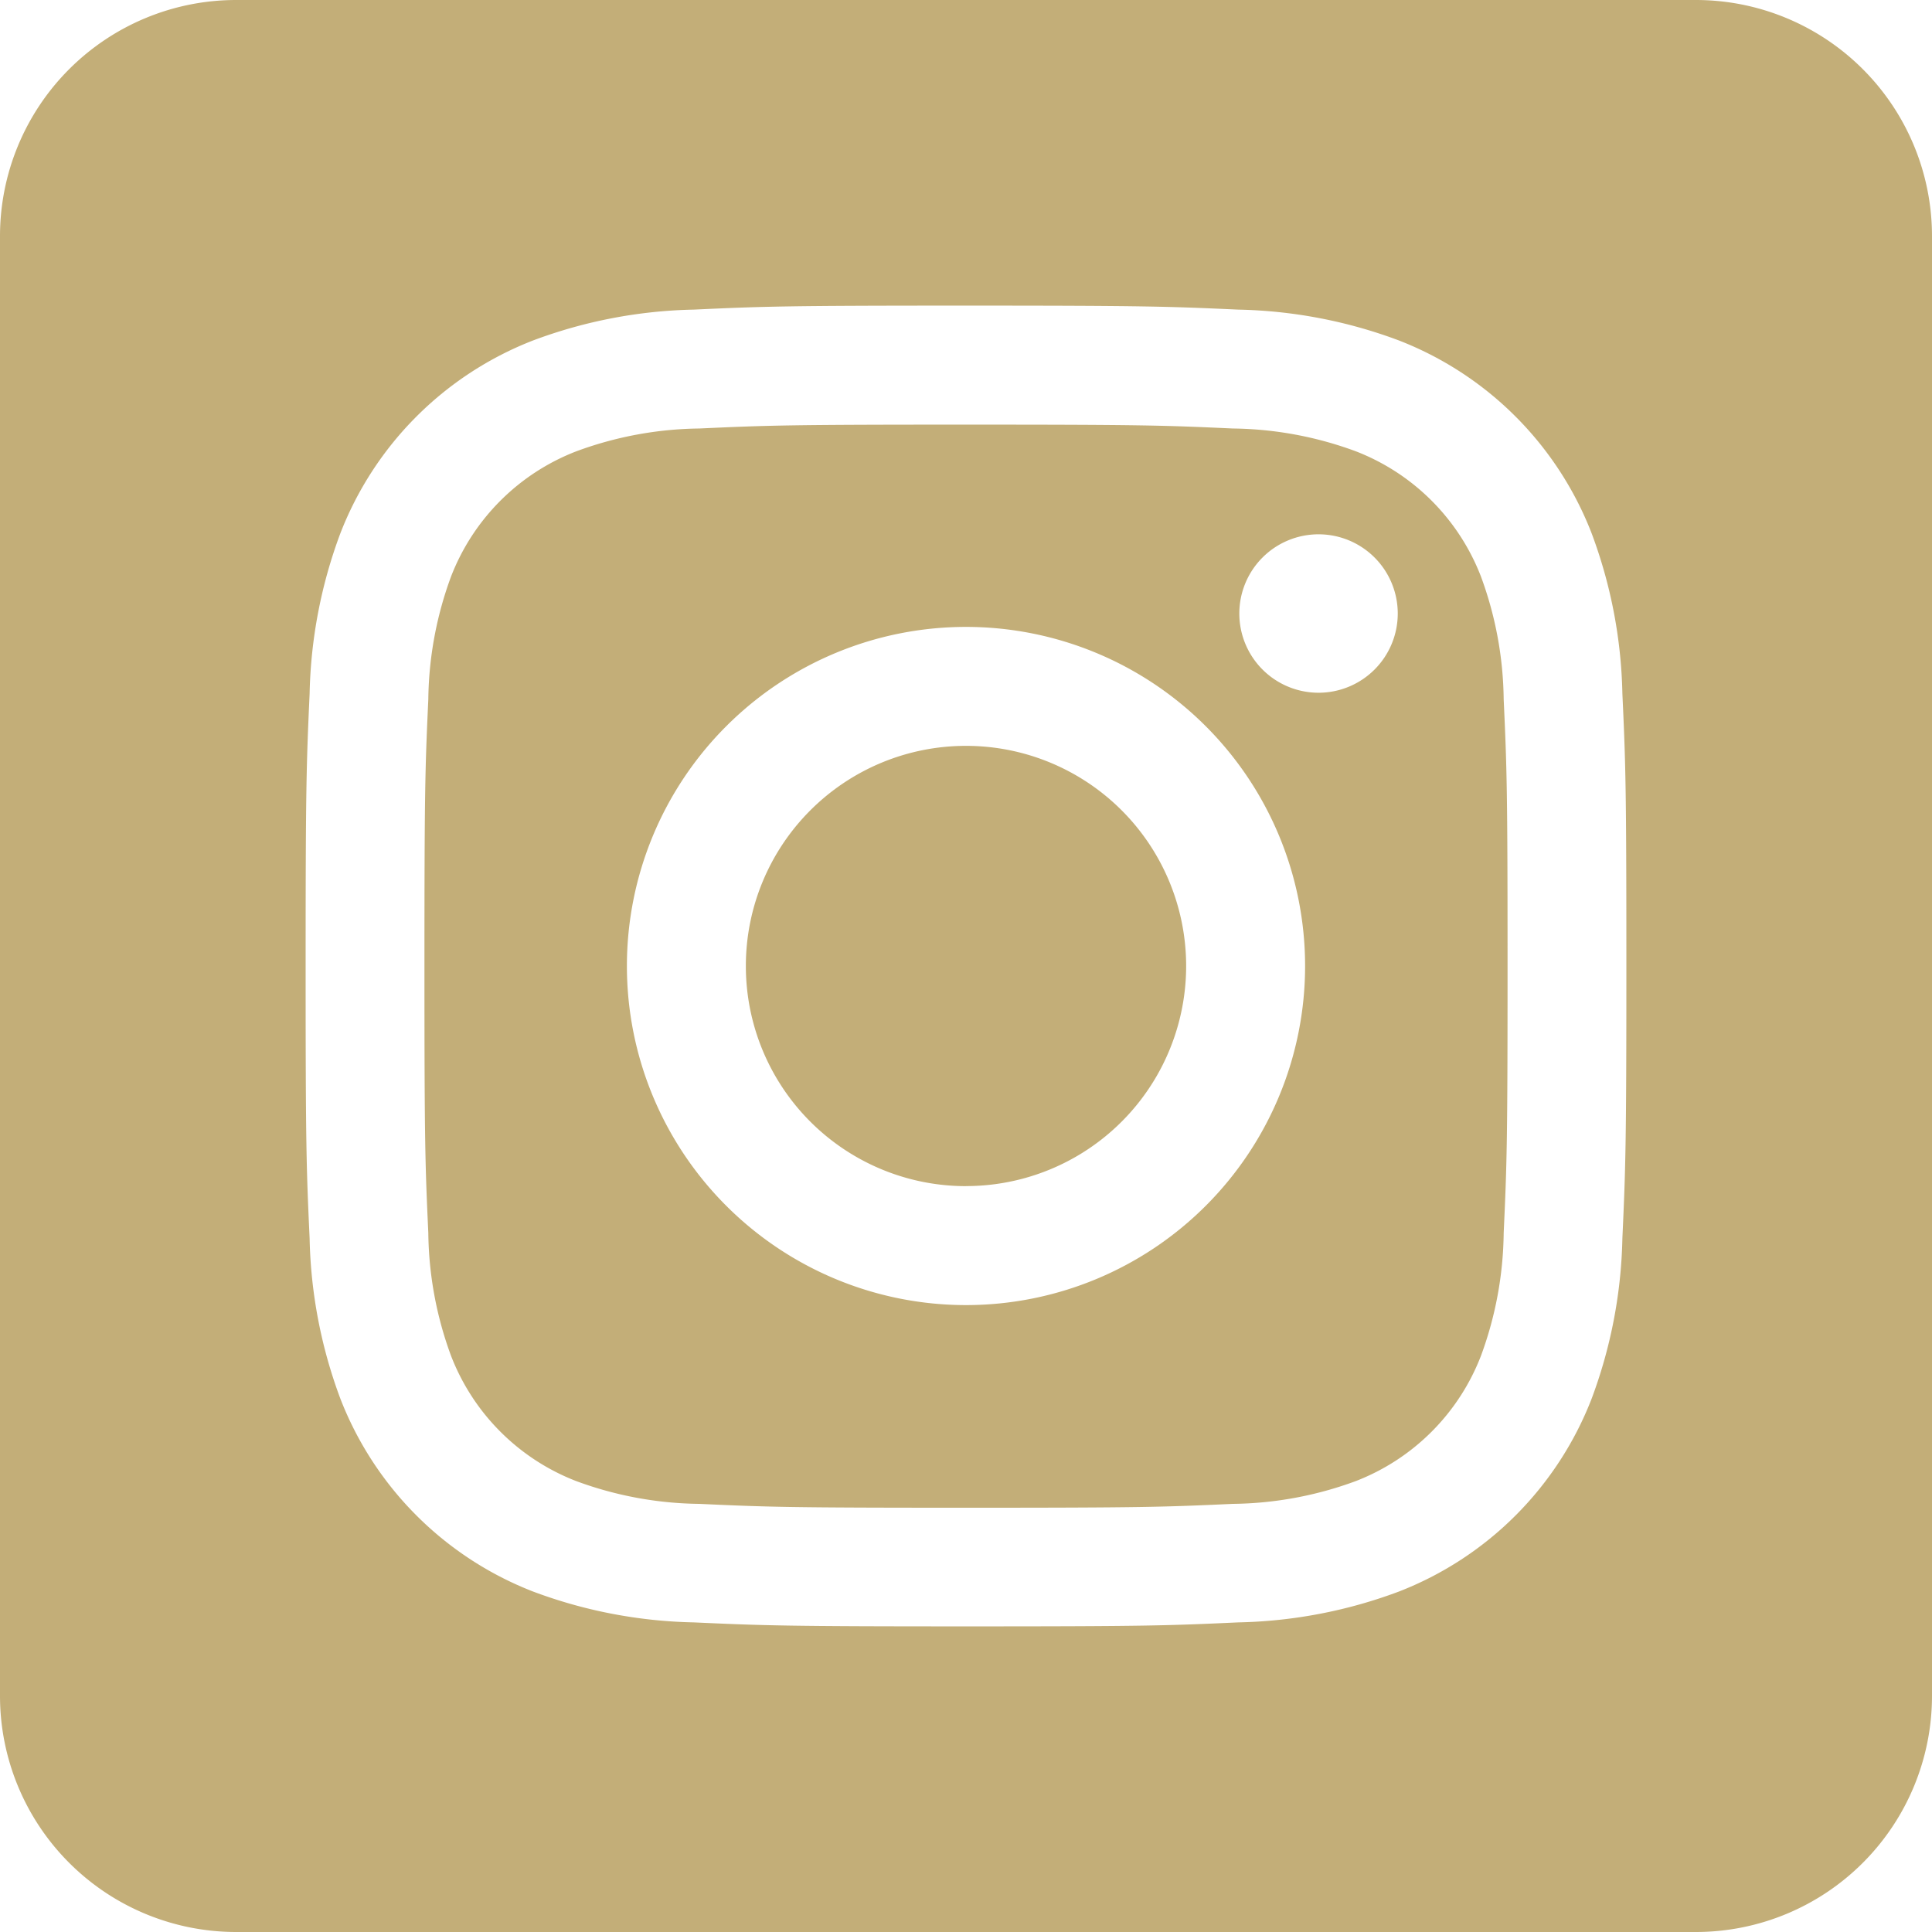 <svg xmlns="http://www.w3.org/2000/svg" width="31.462" height="31.462" viewBox="0 0 31.462 31.462">
  <path id="Path_26" data-name="Path 26" d="M27.618,0a3.846,3.846,0,0,1,3.844,3.844V27.618a3.846,3.846,0,0,1-3.844,3.844H3.844A3.846,3.846,0,0,1,0,27.618V3.844A3.846,3.846,0,0,1,3.844,0H27.618ZM15.731,4.977c-2.92,0-3.287.012-4.434.065a7.892,7.892,0,0,0-2.61.5A5.5,5.5,0,0,0,5.542,8.687a7.9,7.9,0,0,0-.5,2.61c-.052,1.147-.065,1.513-.065,4.434s.012,3.287.065,4.434a7.9,7.9,0,0,0,.5,2.61A5.5,5.5,0,0,0,8.687,25.92a7.894,7.894,0,0,0,2.61.5c1.147.052,1.513.065,4.434.065s3.287-.012,4.434-.065a7.894,7.894,0,0,0,2.61-.5,5.5,5.5,0,0,0,3.145-3.145,7.894,7.894,0,0,0,.5-2.61c.052-1.147.065-1.513.065-4.434s-.012-3.287-.065-4.434a7.894,7.894,0,0,0-.5-2.61,5.5,5.5,0,0,0-3.145-3.145,7.892,7.892,0,0,0-2.61-.5c-1.147-.052-1.513-.065-4.434-.065Zm0,1.938c2.871,0,3.211.011,4.345.063a5.954,5.954,0,0,1,2,.37,3.561,3.561,0,0,1,2.041,2.041,5.951,5.951,0,0,1,.37,2c.052,1.134.063,1.474.063,4.345s-.011,3.211-.063,4.345a5.951,5.951,0,0,1-.37,2,3.561,3.561,0,0,1-2.041,2.041,5.951,5.951,0,0,1-2,.37c-1.134.052-1.474.063-4.345.063s-3.212-.011-4.345-.063a5.951,5.951,0,0,1-2-.37,3.561,3.561,0,0,1-2.041-2.041,5.952,5.952,0,0,1-.37-2c-.052-1.134-.063-1.474-.063-4.345s.011-3.211.063-4.345a5.952,5.952,0,0,1,.37-2A3.561,3.561,0,0,1,9.389,7.348a5.954,5.954,0,0,1,2-.37c1.134-.052,1.474-.063,4.345-.063Zm0,3.294a5.522,5.522,0,1,0,5.522,5.522,5.522,5.522,0,0,0-5.522-5.522Zm0,9.107a3.585,3.585,0,1,1,3.585-3.585A3.584,3.584,0,0,1,15.731,19.315Zm7.031-9.325a1.29,1.29,0,1,1-1.29-1.29,1.29,1.29,0,0,1,1.29,1.29Z" fill="#c3ae78" fill-rule="evenodd"/>
</svg>
